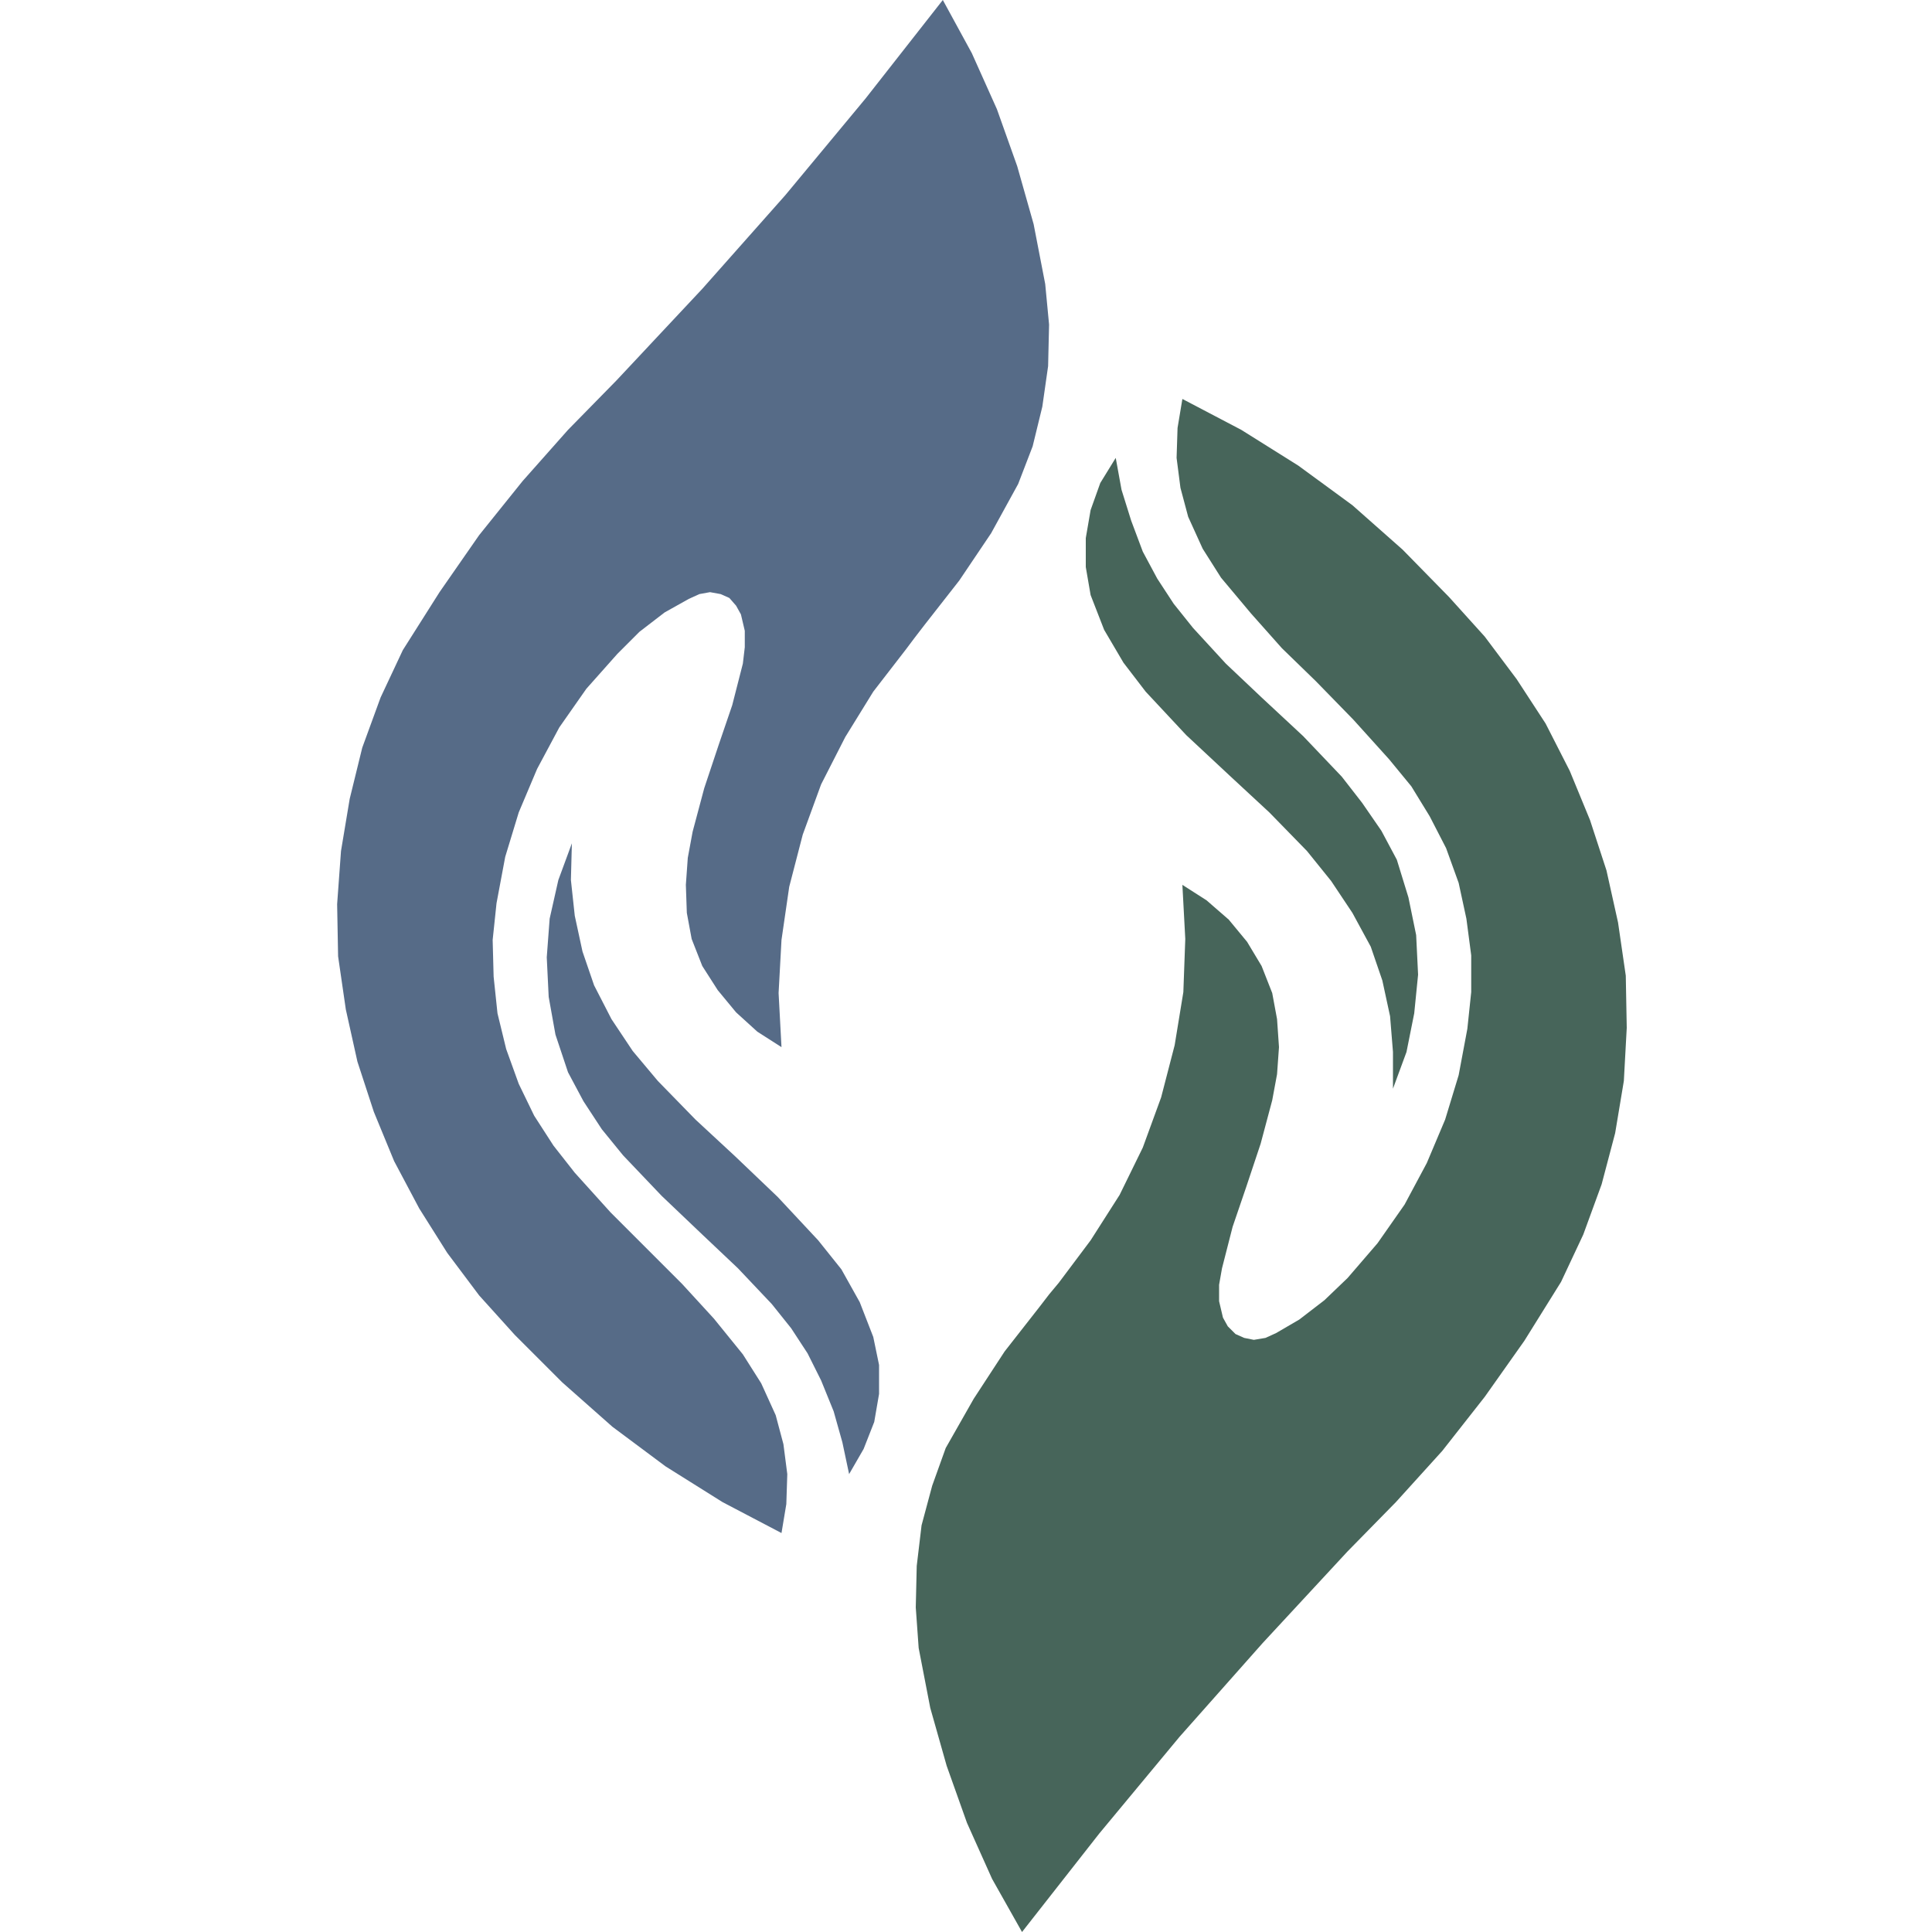 <?xml version="1.0" encoding="utf-8"?>
<!-- Generator: Adobe Illustrator 23.0.0, SVG Export Plug-In . SVG Version: 6.00 Build 0)  -->
<svg version="1.1" id="Слой_1" xmlns="http://www.w3.org/2000/svg" xmlns:xlink="http://www.w3.org/1999/xlink" x="0px" y="0px"
	 viewBox="0 0 200 200" style="enable-background:new 0 0 200 200;" xml:space="preserve">
<style type="text/css">
	.st0{fill-rule:evenodd;clip-rule:evenodd;fill:#47655A;}
	.st1{fill-rule:evenodd;clip-rule:evenodd;fill:#566B87;}
</style>
<polygon class="st0" points="122.4,91.6 124.9,93.2 127.2,95.2 129.1,97.5 130.6,100 131.7,102.8 132.2,105.5 132.4,108.4 
	132.2,111.2 131.7,113.9 130.5,118.4 129,122.9 127.6,127 126.5,131.3 126.2,133 126.2,134.7 126.6,136.4 127.1,137.3 127.9,138.1 
	128.8,138.5 129.8,138.7 131,138.5 132.1,138 134.5,136.6 137.1,134.6 139.5,132.3 142.6,128.7 145.4,124.7 147.7,120.4 
	149.6,115.9 151,111.3 151.9,106.5 152.3,102.7 152.3,98.9 151.8,95.1 151,91.4 149.7,87.8 148,84.5 146.1,81.4 143.8,78.6 
	140.1,74.5 136.2,70.5 132.7,67.1 129.5,63.5 126.4,59.8 124.5,56.8 123,53.5 122.2,50.5 121.8,47.4 121.9,44.3 122.4,41.3 
	128.5,44.5 134.4,48.2 140,52.3 145.2,56.9 150,61.8 153.7,65.9 157,70.3 160,74.9 162.5,79.8 164.6,84.9 166.3,90.1 167.5,95.5 
	168.3,101 168.4,106.4 168.1,111.9 167.2,117.3 165.8,122.6 163.9,127.8 161.6,132.7 157.8,138.8 153.7,144.6 149.3,150.2 
	144.5,155.5 139.5,160.6 130.7,170.1 122.1,179.8 113.8,189.8 105.8,200 102.7,194.5 100.1,188.7 98,182.8 96.3,176.8 95.1,170.6 
	94.8,166.4 94.9,162.1 95.4,157.9 96.5,153.8 97.9,149.9 100.8,144.8 104,139.9 107.6,135.3 108.6,134 109.6,132.8 112.9,128.4 
	115.9,123.7 118.3,118.8 120.2,113.6 121.6,108.2 122.5,102.7 122.7,97.2 "/>
<polygon class="st0" points="144.2,112.7 144.2,108.9 143.9,105.2 143.1,101.5 141.9,98 140,94.5 137.8,91.2 135.3,88.1 131.4,84.1 
	127.3,80.3 122.8,76.1 118.6,71.6 116.3,68.6 114.3,65.2 112.9,61.6 112.4,58.7 112.4,55.7 112.9,52.8 113.9,50 115.5,47.4 
	116.1,50.7 117.1,53.9 118.3,57.1 119.8,59.9 121.5,62.5 123.5,65 126.9,68.7 130.6,72.2 134.9,76.2 138.9,80.4 141,83.1 143,86 
	144.6,89 145.8,92.9 146.6,96.8 146.8,100.9 146.4,104.9 145.6,108.9 "/>
<polygon class="st1" points="80.9,108.4 78.4,106.8 76.2,104.8 74.3,102.5 72.7,100 71.6,97.2 71.1,94.5 71,91.6 71.2,88.8 
	71.7,86.1 72.9,81.6 74.4,77.1 75.8,73 76.9,68.7 77.1,67 77.1,65.3 76.7,63.6 76.2,62.7 75.5,61.9 74.6,61.5 73.5,61.3 72.4,61.5 
	71.3,62 68.8,63.4 66.2,65.4 63.9,67.7 60.7,71.3 57.9,75.3 55.6,79.6 53.7,84.1 52.3,88.7 51.4,93.5 51,97.3 51.1,101.1 
	51.5,104.9 52.4,108.6 53.7,112.2 55.3,115.5 57.3,118.6 59.5,121.4 63.2,125.5 67.2,129.5 70.6,132.9 73.9,136.5 76.9,140.2 
	78.8,143.2 80.3,146.5 81.1,149.5 81.5,152.6 81.4,155.7 80.9,158.7 74.8,155.5 68.9,151.8 63.4,147.7 58.2,143.1 53.3,138.2 
	49.6,134.1 46.3,129.7 43.4,125.1 40.8,120.2 38.7,115.1 37,109.9 35.8,104.5 35,99 34.9,93.6 35.3,88.1 36.2,82.7 37.5,77.4 
	39.4,72.2 41.7,67.3 45.5,61.3 49.6,55.4 54.1,49.8 58.8,44.5 63.8,39.4 72.7,29.9 81.3,20.2 89.6,10.2 97.6,0 100.6,5.5 
	103.2,11.3 105.3,17.2 107,23.2 108.2,29.4 108.6,33.6 108.5,37.9 107.9,42.1 106.9,46.2 105.4,50.1 102.6,55.2 99.3,60.1 
	95.7,64.7 94.7,66 93.8,67.2 90.4,71.6 87.5,76.3 85,81.2 83.1,86.4 81.7,91.8 80.9,97.3 80.6,102.8 "/>
<polygon class="st1" points="59.2,87.3 59.1,91.1 59.5,94.8 60.3,98.5 61.5,102 63.3,105.5 65.5,108.8 68.1,111.9 72,115.9 
	76.1,119.7 80.5,123.9 84.7,128.4 87.1,131.4 89,134.8 90.4,138.4 91,141.3 91,144.3 90.5,147.2 89.4,150 87.9,152.6 87.2,149.3 
	86.3,146.1 85,142.9 83.6,140.1 81.9,137.5 79.9,135 76.4,131.3 72.7,127.8 68.5,123.8 64.5,119.6 62.3,116.9 60.4,114 58.8,111 
	57.5,107.1 56.8,103.2 56.6,99.1 56.9,95.1 57.8,91.1 "/>
</svg>
